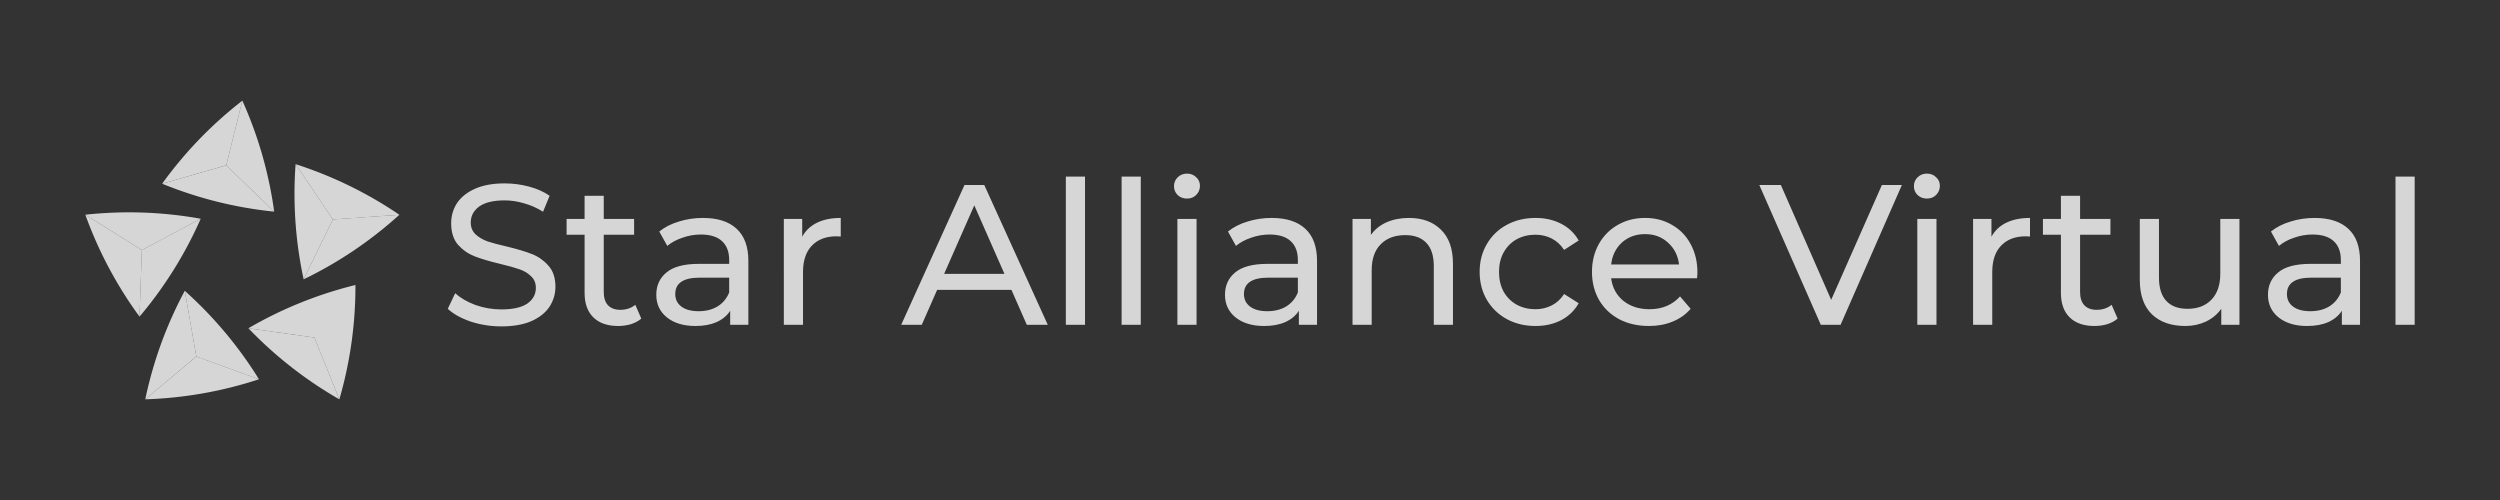 <svg xmlns="http://www.w3.org/2000/svg" width="250" height="50">
  <rect width="100%" height="100%" fill="#333333" stroke="none"/>
  <g fill="#fff" fill-opacity=".8" aria-label="Star Alliance Virtual">
    <path
      d="M50.13 32.639q-1.578 0-3.056-.48-1.458-.499-2.297-1.278l.74-1.557q.798.718 2.036 1.178 1.258.44 2.576.44 1.738 0 2.596-.58.86-.599.86-1.578 0-.719-.48-1.158-.46-.46-1.159-.699-.679-.24-1.937-.54-1.577-.378-2.556-.758-.958-.38-1.657-1.158-.68-.799-.68-2.137 0-1.118.58-2.017.599-.899 1.797-1.438 1.198-.54 2.976-.54 1.238 0 2.436.32t2.057.92l-.659 1.597q-.879-.56-1.877-.84-.999-.299-1.957-.299-1.698 0-2.557.62-.838.619-.838 1.597 0 .719.479 1.178.48.44 1.178.7.72.239 1.937.518 1.578.38 2.537.76.958.379 1.637 1.158.7.778.7 2.097 0 1.098-.6 2.017-.6.898-1.817 1.437-1.218.52-2.996.52zM64.13 31.86q-.42.36-1.038.559-.62.18-1.278.18-1.598 0-2.477-.859-.878-.859-.878-2.456v-5.812H56.66v-1.577h1.798v-2.317h1.917v2.317h3.035v1.577h-3.035v5.732q0 .859.42 1.318.439.46 1.237.46.879 0 1.498-.5l.6 1.378zM70.302 21.795q2.197 0 3.355 1.078 1.179 1.079 1.179 3.215v6.39h-1.818v-1.397q-.479.739-1.378 1.138-.878.38-2.097.38-1.777 0-2.855-.859-1.059-.859-1.059-2.257 0-1.398 1.019-2.236 1.018-.86 3.235-.86h3.035v-.378q0-1.239-.719-1.898-.718-.659-2.116-.659-.939 0-1.838.32-.898.3-1.517.819l-.8-1.438q.82-.66 1.958-.999 1.138-.36 2.416-.36zm-.439 9.326q1.098 0 1.897-.48.799-.499 1.158-1.397v-1.478h-2.955q-2.437 0-2.437 1.637 0 .8.62 1.259.619.459 1.717.459zM80.22 23.672q.5-.919 1.478-1.398.979-.48 2.377-.48v1.858q-.16-.02-.44-.02-1.557 0-2.456.94-.878.918-.878 2.635v5.272h-1.918V21.895h1.838v1.777zM101.143 28.984h-7.429l-1.537 3.495H90.12l6.33-13.98h1.977l6.35 13.98h-2.096l-1.538-3.495zm-.699-1.598l-3.015-6.85-3.016 6.85h6.031zM106.584 17.661h1.917v14.818h-1.917V17.66zM112.161 17.661h1.917v14.818h-1.917V17.66zM117.739 21.895h1.917v10.584h-1.917V21.895zm.958-2.037q-.559 0-.938-.36-.36-.36-.36-.878 0-.52.36-.88.38-.379.938-.379.56 0 .92.36.379.34.379.859 0 .539-.38.918-.36.36-.919.36zM127.17 21.795q2.198 0 3.356 1.078 1.178 1.079 1.178 3.215v6.39h-1.817v-1.397q-.48.739-1.378 1.138-.879.38-2.097.38-1.777 0-2.856-.859-1.058-.859-1.058-2.257 0-1.398 1.018-2.236 1.019-.86 3.235-.86h3.036v-.378q0-1.239-.719-1.898-.719-.659-2.117-.659-.938 0-1.837.32-.899.3-1.518.819l-.799-1.438q.82-.66 1.957-.999 1.139-.36 2.417-.36zm-.439 9.326q1.099 0 1.898-.48.798-.499 1.158-1.397v-1.478h-2.956q-2.436 0-2.436 1.637 0 .8.619 1.259.62.459 1.717.459zM140.904 21.795q2.017 0 3.195 1.178 1.198 1.158 1.198 3.415v6.09h-1.917v-5.87q0-1.538-.74-2.317-.738-.779-2.116-.779-1.558 0-2.456.919-.899.899-.899 2.596v5.452h-1.917V21.895h1.837v1.597q.58-.819 1.558-1.258.998-.44 2.257-.44zM153.556 32.599q-1.618 0-2.896-.7-1.258-.698-1.977-1.916-.719-1.239-.719-2.796 0-1.558.719-2.776.719-1.238 1.977-1.917 1.278-.7 2.896-.7 1.437 0 2.556.58 1.138.579 1.757 1.677l-1.458.939q-.499-.759-1.238-1.138-.739-.38-1.637-.38-1.039 0-1.878.46-.818.459-1.298 1.318-.459.838-.459 1.937 0 1.118.46 1.977.479.839 1.297 1.298.84.46 1.878.46.898 0 1.637-.38.74-.38 1.238-1.139l1.458.92q-.619 1.097-1.757 1.697-1.119.579-2.556.579zM169.742 27.247q0 .22-.04.579h-8.588q.18 1.398 1.219 2.256 1.058.84 2.616.84 1.897 0 3.055-1.279l1.059 1.238q-.72.839-1.798 1.278-1.058.44-2.376.44-1.678 0-2.976-.68-1.298-.698-2.017-1.936-.699-1.239-.699-2.796 0-1.538.68-2.776.698-1.238 1.896-1.917 1.219-.7 2.736-.7 1.518 0 2.696.7 1.199.679 1.858 1.917.679 1.238.679 2.836zm-5.233-3.835q-1.378 0-2.316.84-.919.838-1.079 2.196h6.79q-.16-1.338-1.098-2.177-.919-.859-2.297-.859zM190.188 18.5l-6.13 13.979h-1.978l-6.15-13.98h2.156l5.033 11.484L188.19 18.5h1.997zM191.73 21.895h1.918v10.584h-1.918V21.895zm.959-2.037q-.56 0-.939-.36-.36-.36-.36-.878 0-.52.36-.88.38-.379.939-.379.56 0 .919.36.379.34.379.859 0 .539-.38.918-.359.36-.918.36zM199.145 23.672q.5-.919 1.478-1.398.979-.48 2.377-.48v1.858q-.16-.02-.44-.02-1.557 0-2.456.94-.879.918-.879 2.635v5.272h-1.917V21.895h1.837v1.777zM211.762 31.86q-.42.36-1.038.559-.62.18-1.278.18-1.598 0-2.477-.859-.878-.859-.878-2.456v-5.812h-1.798v-1.577h1.798v-2.317h1.917v2.317h3.035v1.577h-3.035v5.732q0 .859.42 1.318.438.46 1.237.46.879 0 1.498-.5l.6 1.378zM223.945 21.895v10.584h-1.817V30.88q-.58.819-1.538 1.278-.938.44-2.057.44-2.117 0-3.335-1.159-1.218-1.178-1.218-3.454v-6.091h1.917v5.87q0 1.539.74 2.337.738.78 2.116.78 1.518 0 2.396-.92.88-.918.88-2.595v-5.472h1.916zM231.469 21.795q2.197 0 3.355 1.078 1.178 1.079 1.178 3.215v6.39h-1.817v-1.397q-.48.739-1.378 1.138-.879.38-2.097.38-1.777 0-2.856-.859-1.058-.859-1.058-2.257 0-1.398 1.018-2.236 1.019-.86 3.235-.86h3.036v-.378q0-1.239-.719-1.898-.719-.659-2.117-.659-.938 0-1.837.32-.899.3-1.518.819l-.799-1.438q.82-.66 1.957-.999 1.139-.36 2.417-.36zm-.44 9.326q1.099 0 1.898-.48.798-.499 1.158-1.397v-1.478h-2.956q-2.436 0-2.436 1.637 0 .8.619 1.259.62.459 1.717.459zM239.55 17.661h1.917v14.818h-1.917V17.66z"/>
    <g clip-rule="evenodd" fill-rule="evenodd">
      <path
        d="M16.216 18.371a40.394 40.394 0 0 1 8.02-8.305l-1.613 6.467-6.407 1.838z"/>
      <path
        d="M27.419 21.164a40.387 40.387 0 0 1-11.204-2.793l6.408-1.837 4.796 4.63z"/>
      <path
        d="M24.236 10.067a40.36 40.36 0 0 1 3.183 11.098l-4.796-4.631 1.613-6.467zM13.953 31.665a40.241 40.241 0 0 1-3.07-4.894 40.23 40.23 0 0 1-2.35-5.3l5.653 3.533-.233 6.66z"/>
      <path
        d="M20.07 21.875a40.391 40.391 0 0 1-6.118 9.79l.233-6.66 5.886-3.13z"/>
      <path
        d="M8.533 21.472a40.346 40.346 0 0 1 11.539.403l-5.886 3.13-5.653-3.533zM25.897 37.927a40.405 40.405 0 0 1-11.37 2.004l5.107-4.284 6.263 2.28z"/>
      <path
        d="M18.477 29.082a40.42 40.42 0 0 1 7.42 8.845l-6.263-2.28-1.157-6.565z"/>
      <path
        d="M14.528 39.93a40.422 40.422 0 0 1 3.949-10.849l1.157 6.565-5.106 4.284zM35.543 28.502c.007 1.9-.12 3.827-.393 5.764a40.292 40.292 0 0 1-1.214 5.668l-2.497-6.18 4.104-5.252zM24.838 32.826A40.449 40.449 0 0 1 35.543 28.5l-4.104 5.252-6.6-.927z"/>
      <path
        d="M33.936 39.934a40.238 40.238 0 0 1-4.796-3.223 40.315 40.315 0 0 1-4.302-3.885l6.601.927 2.497 6.181zM29.56 16.416a40.32 40.32 0 0 1 5.361 2.155 40.313 40.313 0 0 1 5.016 2.907l-6.65.464-3.727-5.526z"/>
      <path
        d="M30.365 27.932a40.348 40.348 0 0 1-.805-11.517l3.727 5.527-2.922 5.99z"/>
      <path
        d="M39.936 21.478a40.44 40.44 0 0 1-9.572 6.455l2.923-5.991 6.65-.464z"/>
    </g>
  </g>
</svg>
